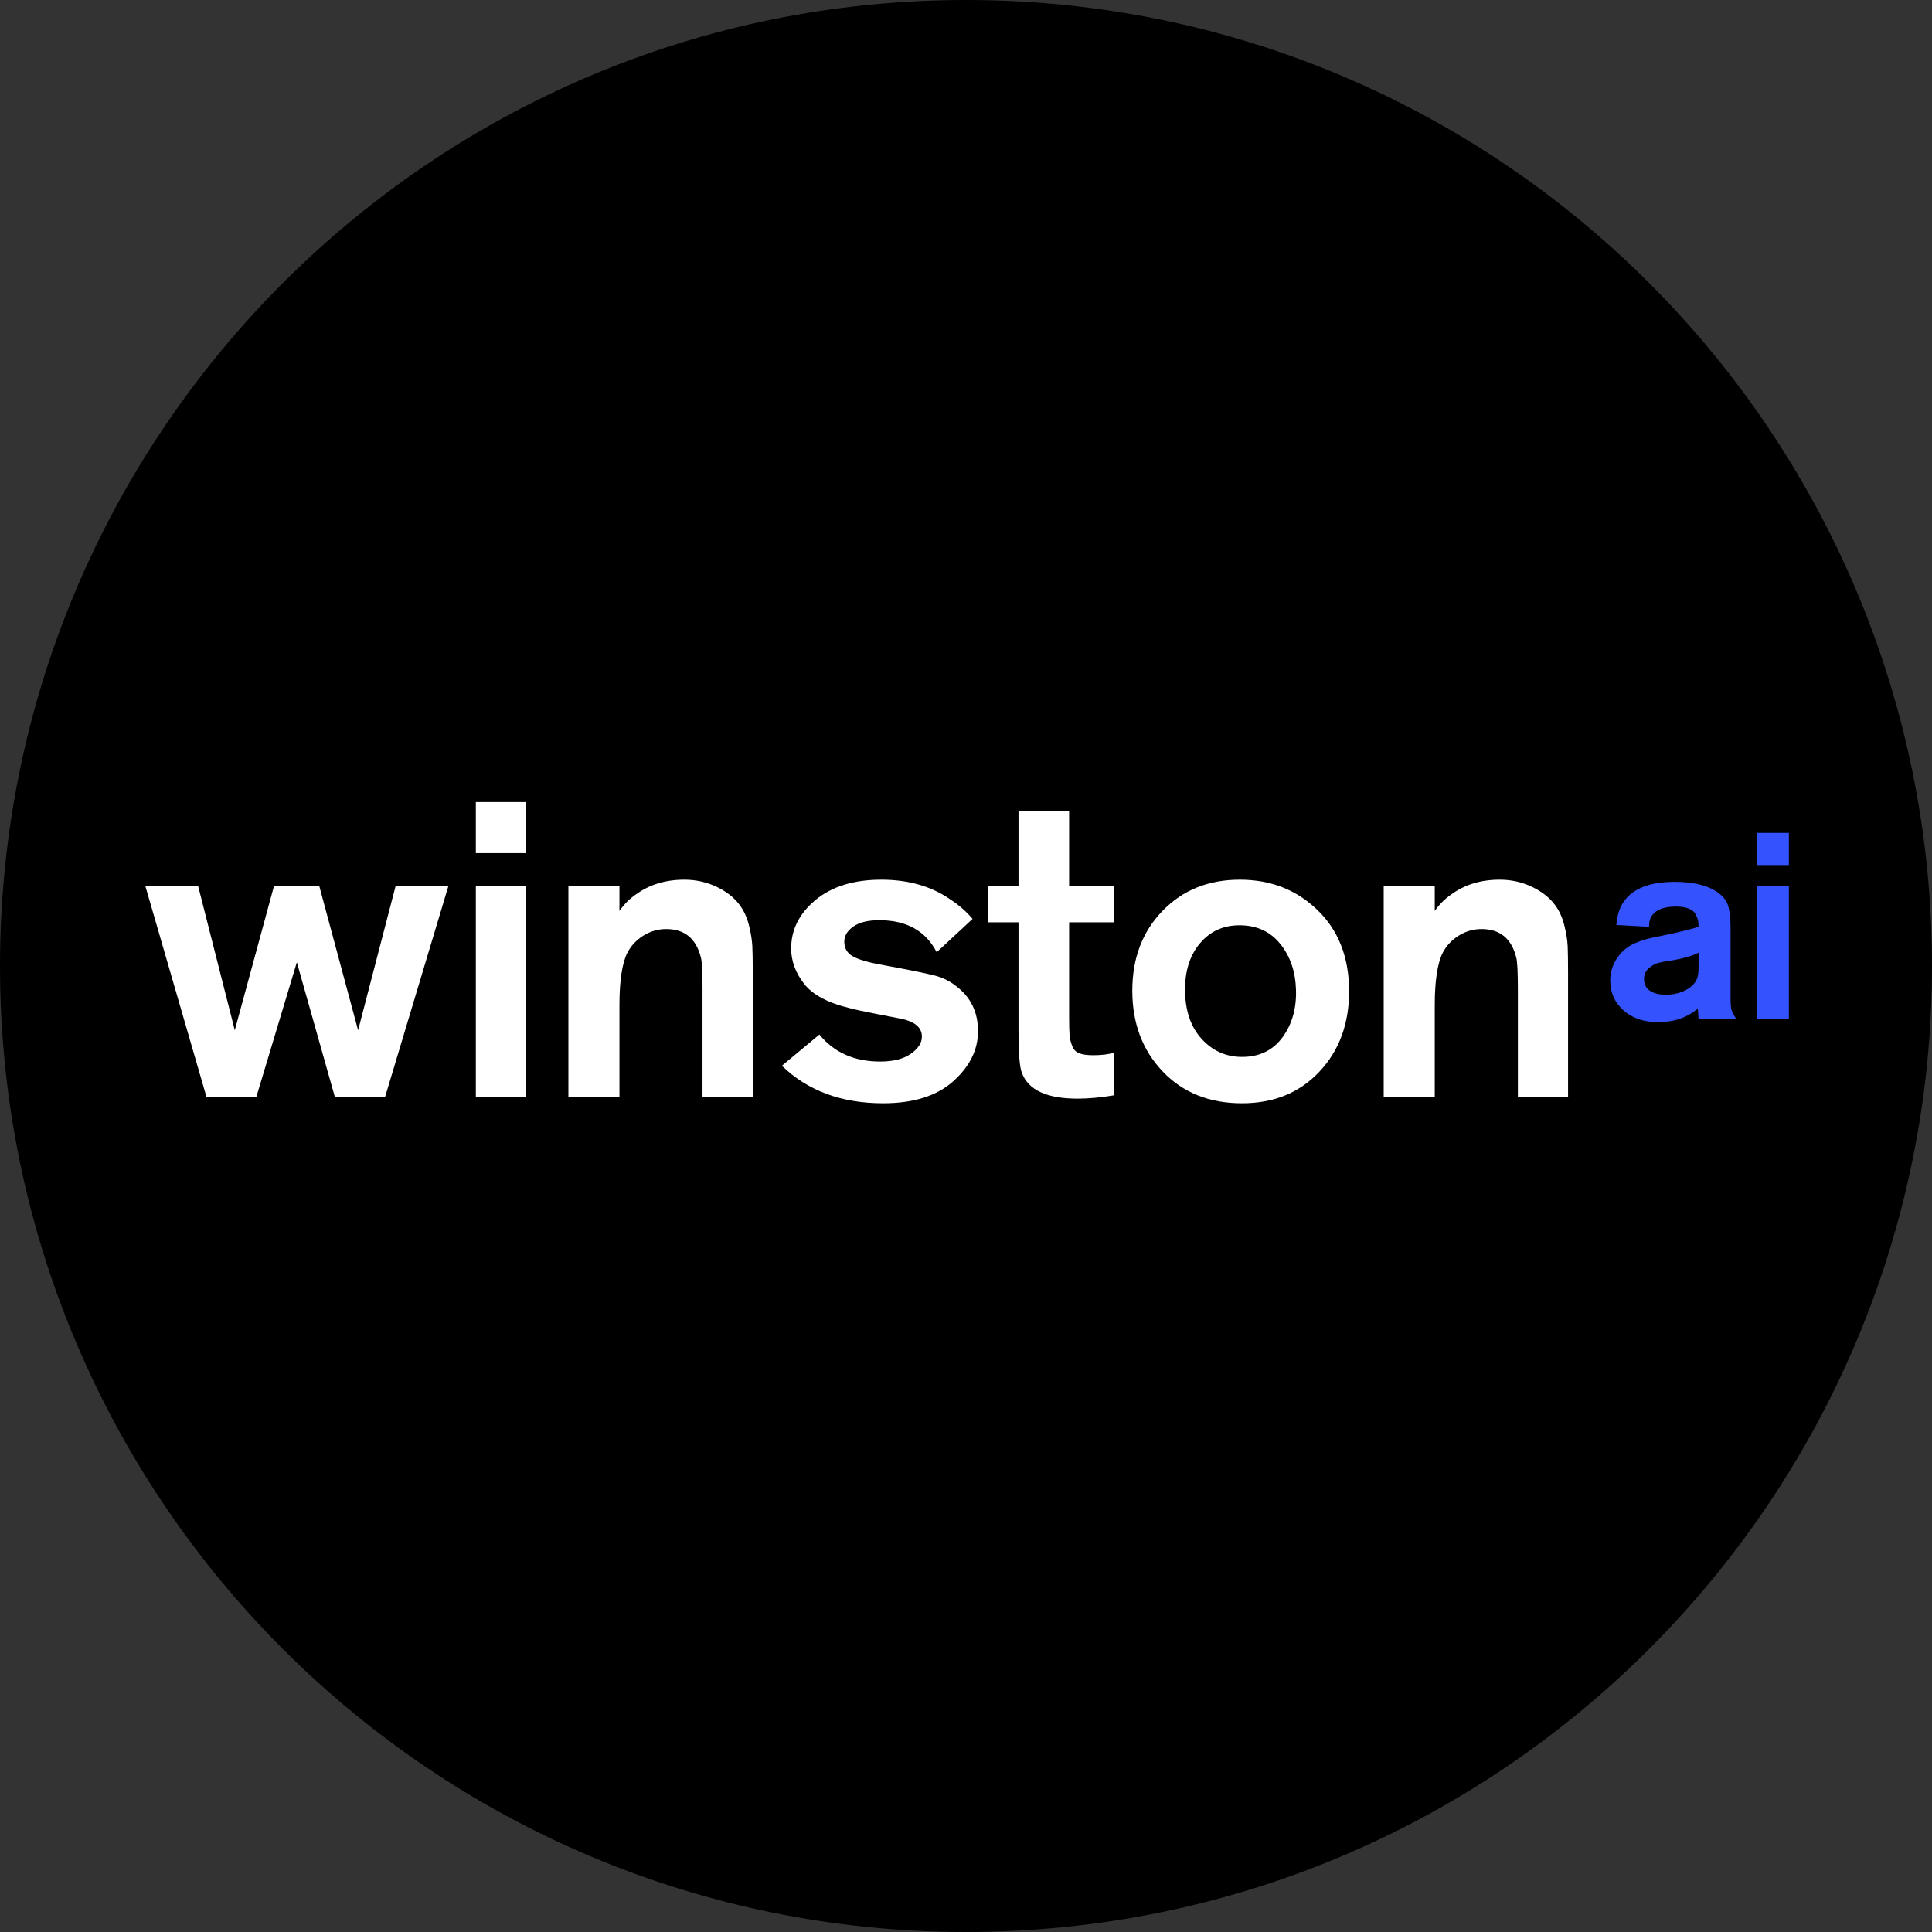 <svg width="40" height="40" viewBox="0 0 40 40" fill="none" xmlns="http://www.w3.org/2000/svg">
<rect x="0" y="0" width="40" height="40" fill="#333333" stroke="none"/>
<g clip-path="url(#clip0_13816_17289)">
<path d="M20 40C31.046 40 40 31.046 40 20C40 8.954 31.046 0 20 0C8.954 0 0 8.954 0 20C0 31.046 8.954 40 20 40Z" fill="black"/>
<g clip-path="url(#clip1_13816_17289)">
<path d="M7.414 21.33L8.192 18.34H9.285L7.973 22.711H6.933L6.146 19.923L5.307 22.711H4.275L3.008 18.34H4.101L4.861 21.33L5.674 18.34H6.609L7.414 21.33Z" fill="white"/>
<path d="M9.852 16.606H10.891V17.663H9.852V16.606ZM9.852 18.344H10.891V22.711H9.852V18.344Z" fill="white"/>
<path d="M11.768 22.711V18.344H12.825V18.86C12.918 18.726 13.031 18.612 13.165 18.519C13.445 18.315 13.779 18.213 14.17 18.213C14.408 18.213 14.631 18.263 14.838 18.362C15.044 18.461 15.203 18.586 15.314 18.737C15.401 18.854 15.465 18.993 15.506 19.157C15.547 19.32 15.57 19.464 15.576 19.589C15.582 19.714 15.585 19.899 15.585 20.143V22.711H14.545V20.484C14.545 20.123 14.534 19.902 14.51 19.82C14.411 19.43 14.172 19.235 13.794 19.235C13.625 19.235 13.468 19.28 13.322 19.37C13.177 19.461 13.066 19.579 12.99 19.724C12.88 19.94 12.825 20.304 12.825 20.816V22.711H11.768Z" fill="white"/>
<path d="M16.188 22.065L16.965 21.419C17.268 21.791 17.687 21.978 18.223 21.978C18.496 21.978 18.709 21.924 18.86 21.816C19.012 21.708 19.087 21.59 19.087 21.462C19.087 21.27 18.936 21.145 18.633 21.087C18.598 21.081 18.434 21.049 18.14 20.991C17.846 20.933 17.669 20.895 17.611 20.877C17.145 20.767 16.824 20.596 16.646 20.366C16.468 20.136 16.38 19.893 16.38 19.637C16.38 19.247 16.549 18.912 16.886 18.632C17.224 18.353 17.678 18.213 18.249 18.213C18.814 18.213 19.294 18.353 19.69 18.632C19.859 18.743 20.007 18.874 20.136 19.025L19.393 19.715C19.166 19.273 18.77 19.052 18.205 19.052C17.972 19.052 17.793 19.095 17.668 19.183C17.543 19.27 17.48 19.375 17.48 19.497C17.48 19.643 17.549 19.749 17.686 19.816C17.822 19.883 18.048 19.943 18.362 19.995C18.863 20.088 19.197 20.157 19.363 20.2C19.528 20.244 19.675 20.318 19.804 20.423C20.101 20.65 20.249 20.959 20.249 21.349C20.249 21.733 20.079 22.078 19.738 22.384C19.397 22.69 18.913 22.842 18.284 22.842C17.422 22.842 16.723 22.583 16.188 22.065Z" fill="white"/>
<path d="M23.07 19.095H22.135V21.069C22.135 21.238 22.138 21.358 22.144 21.427C22.149 21.497 22.167 21.572 22.196 21.65C22.225 21.729 22.275 21.781 22.345 21.807C22.415 21.834 22.511 21.847 22.633 21.847C22.808 21.847 22.953 21.829 23.07 21.794V22.676C22.79 22.723 22.537 22.746 22.31 22.746C21.675 22.746 21.291 22.569 21.157 22.213C21.11 22.097 21.087 21.8 21.087 21.323V19.095H20.449V18.344H21.087V16.798H22.135V18.344H23.07V19.095Z" fill="white"/>
<path d="M27.933 20.51C27.933 21.192 27.728 21.751 27.317 22.187C26.907 22.624 26.372 22.842 25.714 22.842C25.039 22.842 24.491 22.623 24.072 22.183C23.653 21.743 23.443 21.186 23.443 20.51C23.443 19.841 23.651 19.29 24.068 18.86C24.484 18.429 25.018 18.213 25.671 18.213C26.305 18.213 26.84 18.421 27.273 18.838C27.707 19.254 27.927 19.811 27.933 20.51ZM26.832 20.493C26.821 20.114 26.712 19.797 26.505 19.541C26.298 19.285 26.017 19.157 25.662 19.157C25.33 19.157 25.059 19.279 24.85 19.523C24.64 19.768 24.535 20.088 24.535 20.484C24.535 20.915 24.649 21.256 24.876 21.506C25.103 21.756 25.382 21.882 25.714 21.882C26.075 21.882 26.355 21.746 26.553 21.476C26.751 21.205 26.844 20.877 26.832 20.493Z" fill="white"/>
<path d="M28.648 22.711V18.344H29.705V18.86C29.799 18.726 29.912 18.612 30.046 18.519C30.326 18.315 30.66 18.213 31.05 18.213C31.289 18.213 31.512 18.263 31.719 18.362C31.925 18.461 32.084 18.586 32.195 18.737C32.282 18.854 32.346 18.993 32.387 19.157C32.428 19.32 32.451 19.464 32.457 19.589C32.462 19.714 32.465 19.899 32.465 20.143V22.711H31.426V20.484C31.426 20.123 31.414 19.902 31.391 19.82C31.292 19.43 31.053 19.235 30.675 19.235C30.506 19.235 30.349 19.28 30.203 19.37C30.058 19.461 29.947 19.579 29.871 19.724C29.761 19.94 29.705 20.304 29.705 20.816V22.711H28.648Z" fill="white"/>
<path d="M34.142 19.189L33.465 19.151C33.479 18.985 33.516 18.848 33.575 18.737C33.751 18.418 34.117 18.258 34.672 18.258C35.024 18.258 35.3 18.317 35.498 18.434C35.645 18.522 35.737 18.623 35.774 18.737C35.81 18.851 35.829 19.002 35.829 19.189V20.649C35.829 20.767 35.835 20.852 35.848 20.903C35.861 20.954 35.895 21.019 35.95 21.096H35.167C35.157 20.964 35.151 20.892 35.151 20.881C34.931 21.068 34.659 21.162 34.335 21.162C34.034 21.162 33.792 21.08 33.611 20.917C33.429 20.753 33.338 20.549 33.338 20.302C33.338 20.17 33.367 20.045 33.426 19.928C33.474 19.836 33.533 19.756 33.605 19.688C33.677 19.62 33.759 19.567 33.85 19.528C33.942 19.489 34.019 19.462 34.082 19.445C34.144 19.429 34.221 19.411 34.313 19.393C34.71 19.312 34.995 19.244 35.167 19.189C35.167 19.141 35.164 19.099 35.157 19.062C35.149 19.026 35.133 18.982 35.107 18.93C35.081 18.879 35.033 18.839 34.964 18.812C34.894 18.784 34.806 18.77 34.699 18.77C34.46 18.77 34.297 18.829 34.209 18.947C34.164 19.002 34.142 19.083 34.142 19.189ZM35.167 20.027V19.724C35.028 19.794 34.835 19.849 34.589 19.889C34.482 19.904 34.397 19.919 34.333 19.936C34.268 19.952 34.203 19.989 34.137 20.046C34.071 20.103 34.038 20.177 34.038 20.269C34.038 20.376 34.078 20.457 34.159 20.512C34.24 20.567 34.348 20.594 34.484 20.594C34.642 20.594 34.78 20.563 34.898 20.501C35.015 20.438 35.092 20.363 35.129 20.275C35.155 20.22 35.167 20.137 35.167 20.027Z" fill="#3452FE"/>
<path d="M36.381 17.244H37.037V17.91H36.381V17.244ZM36.381 18.34H37.037V21.096H36.381V18.34Z" fill="#3452FE"/>
</g>
</g>
<defs>
<clipPath id="clip0_13816_17289">
<rect width="40" height="40" fill="white"/>
</clipPath>
<clipPath id="clip1_13816_17289">
<rect width="34.286" height="6.462" fill="white" transform="translate(2.857 16.428)"/>
</clipPath>
</defs>
</svg>
